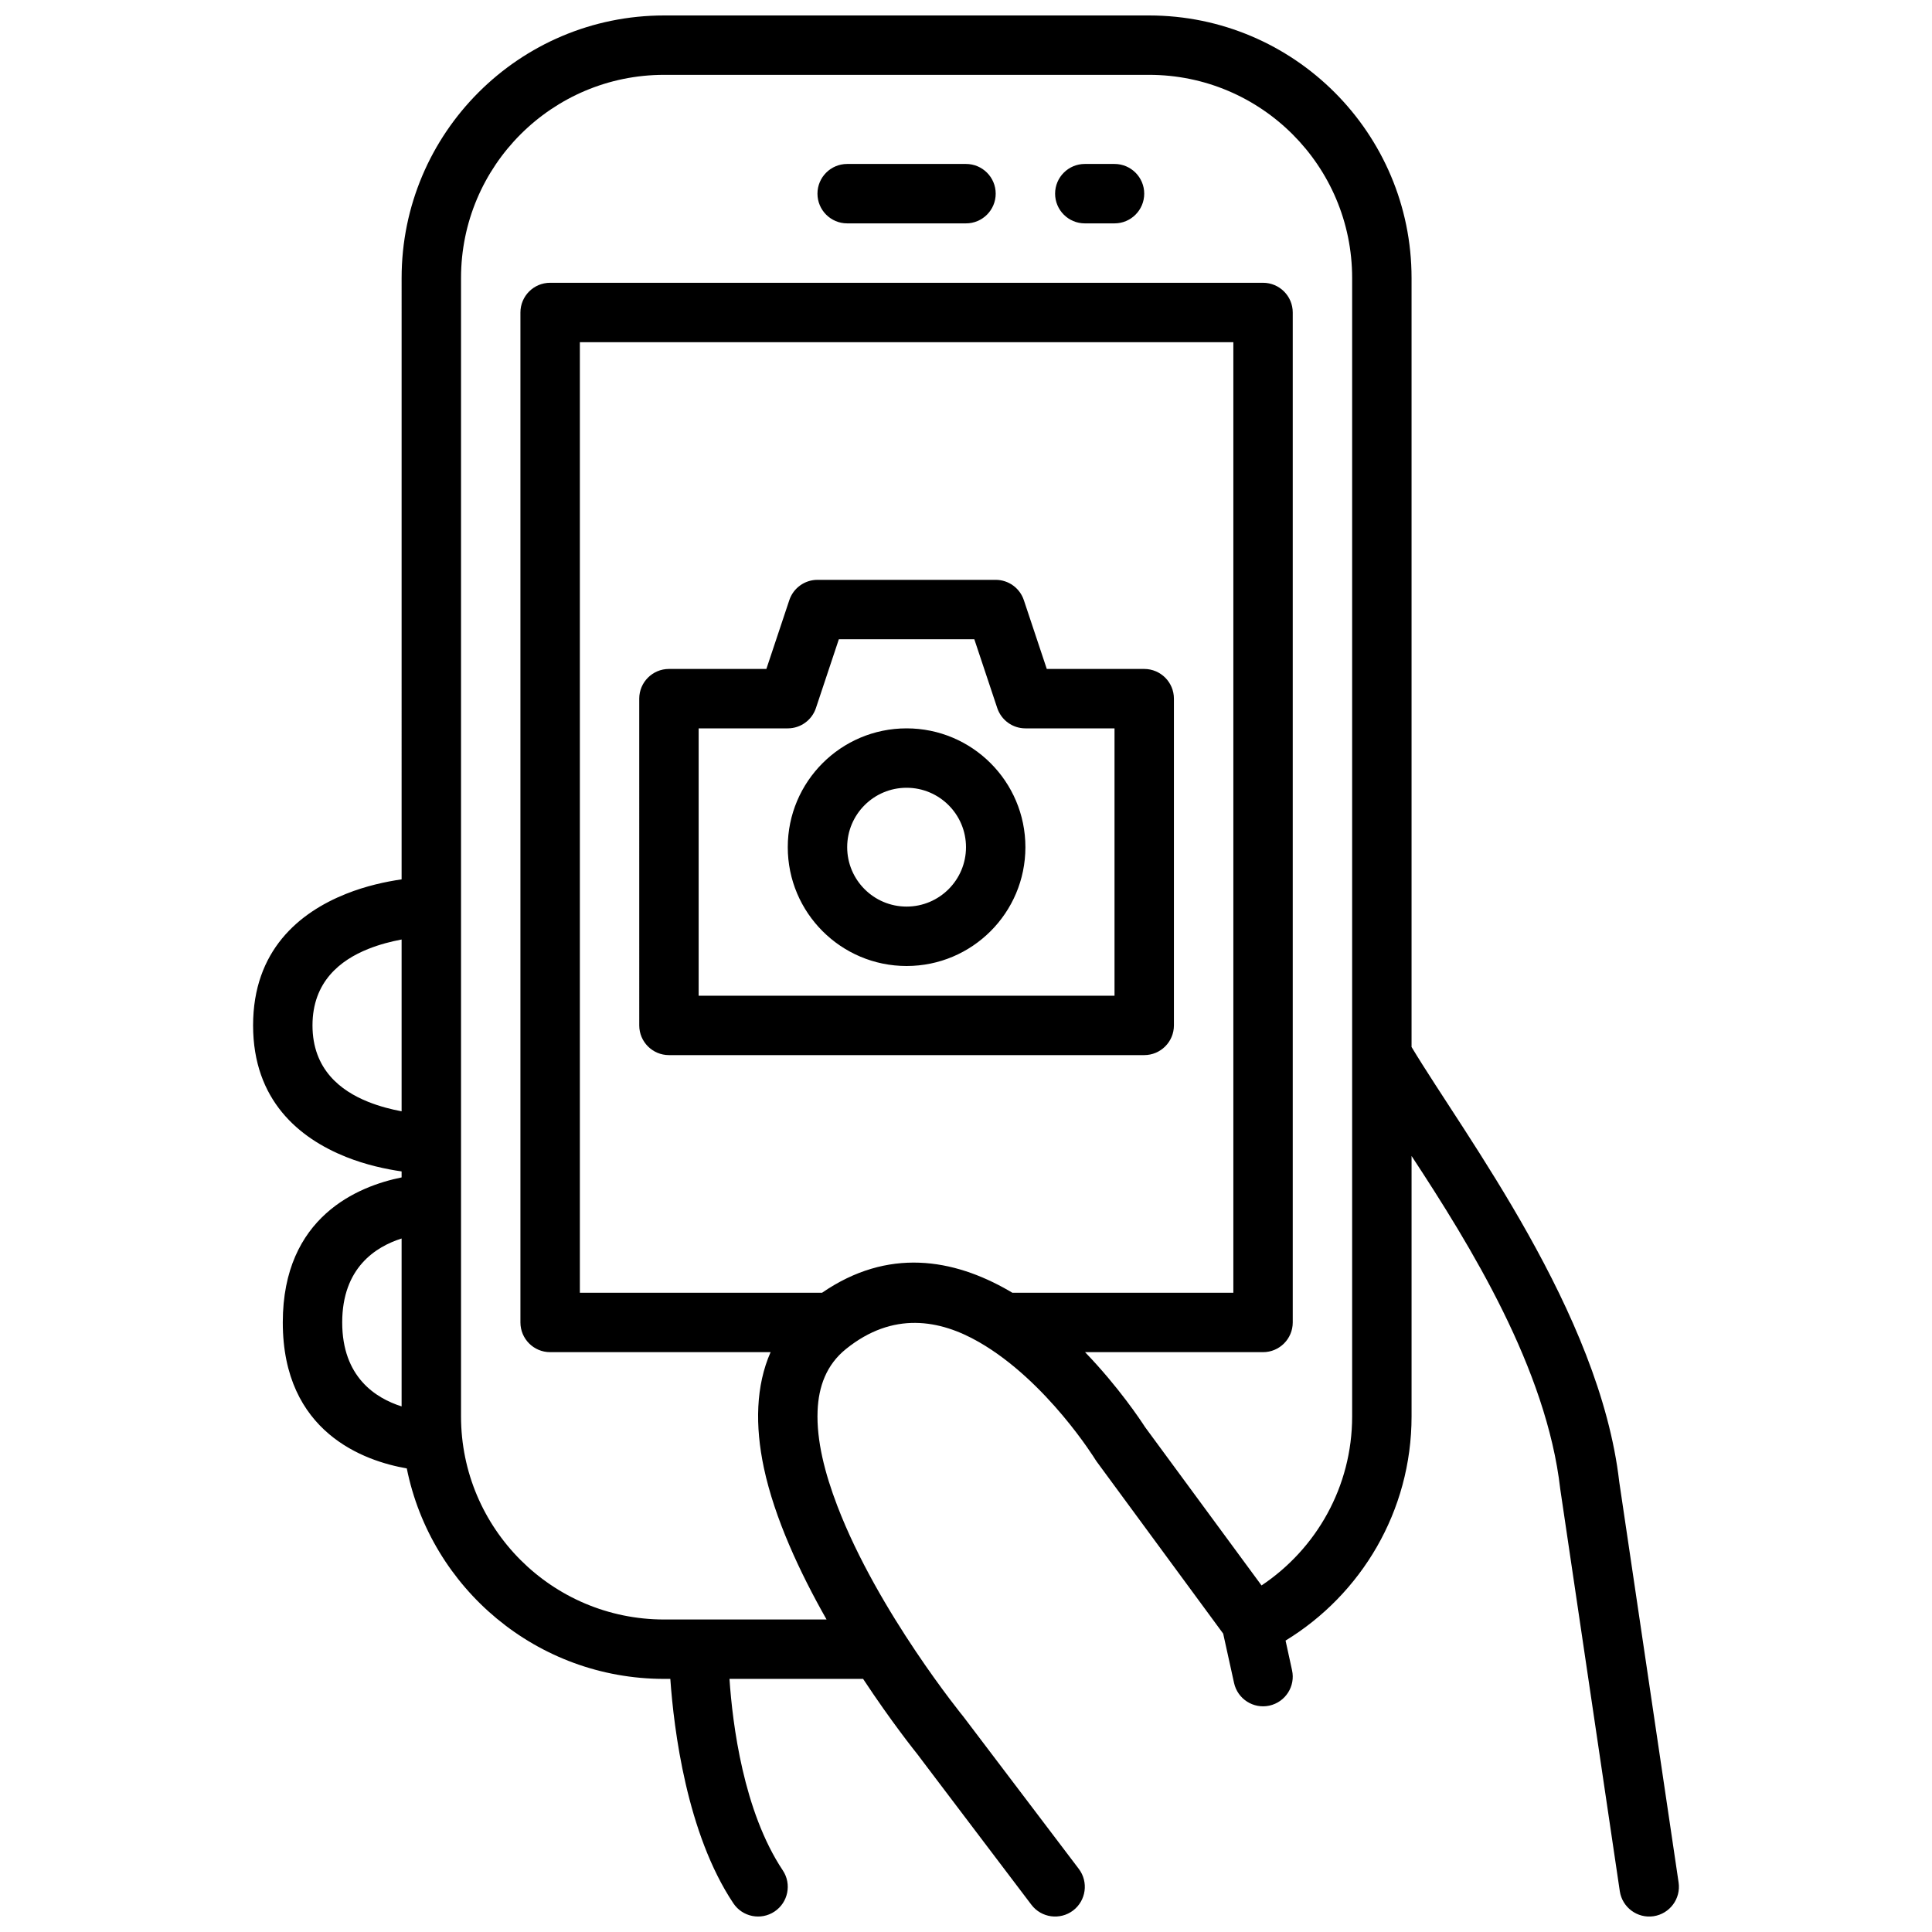 <?xml version="1.0" encoding="UTF-8"?>
<!-- Uploaded to: ICON Repo, www.iconrepo.com, Generator: ICON Repo Mixer Tools -->
<svg width="800px" height="800px" version="1.1" viewBox="144 144 512 512" xmlns="http://www.w3.org/2000/svg">
 <defs>
  <clipPath id="a">
   <path d="m211 148.09h378v503.81h-378z"/>
  </clipPath>
 </defs>
 <g clip-path="url(#a)">
  <path d="m250.43 377.04c-4.141 0.598-9.43 1.719-14.734 3.844-12.406 4.957-24.625 15.004-24.625 34.855 0 19.855 12.219 29.898 24.625 34.859 5.305 2.125 10.594 3.242 14.734 3.84v1.59c-11.477 2.316-31.488 10.375-31.488 38.43 0 29.207 21.68 36.75 32.859 38.684 6.406 31.805 34.527 55.781 68.203 55.781h1.637c0.945 13.383 4.344 40.953 16.703 59.465 2.41 3.621 7.305 4.598 10.91 2.191 3.621-2.41 4.598-7.305 2.191-10.91-10.426-15.652-13.32-38.746-14.125-50.746h35.41c7.539 11.43 13.824 19.258 14.391 19.965-0.094-0.094 30.211 39.895 30.211 39.895 2.629 3.465 7.574 4.141 11.039 1.527 3.461-2.629 4.141-7.57 1.523-11.035l-30.543-40.289s-22.688-27.758-33.453-55.906c-3.324-8.676-5.543-17.367-5.231-25.176 0.254-6.457 2.332-12.234 7.543-16.422 12.406-9.996 24.828-7.809 35.25-1.809 18.012 10.359 30.812 31.125 30.812 31.125 0.109 0.188 0.219 0.344 0.348 0.52l33.535 45.609 2.879 13.066c0.93 4.254 5.133 6.945 9.367 6.016 4.25-0.945 6.945-5.133 6-9.383l-1.715-7.856c20.023-12.219 33.391-34.277 33.391-59.418v-69.008c15.648 23.836 35.785 56.426 39.406 88.293l15.777 106.54c0.645 4.301 4.644 7.273 8.941 6.644 4.301-0.645 7.273-4.644 6.644-8.941l-15.727-106.16c-5.18-44.98-40.855-91.66-55.043-115.26v-203.79c0-38.402-31.172-69.574-69.57-69.574h-128.5c-38.402 0-69.574 31.172-69.574 69.574zm227.89 187.12c14.469-9.648 24.012-26.117 24.012-44.805v-301.69c0-29.711-24.121-53.832-53.828-53.832h-128.5c-29.711 0-53.828 24.121-53.828 53.832v301.69c0 29.707 24.117 53.828 53.828 53.828h43.043c-7.117-12.531-13.762-26.812-16.609-40.164-2.379-11.211-2.141-21.789 1.777-30.684h-58.426c-4.344 0-7.871-3.527-7.871-7.875v-267.65c0-4.344 3.527-7.871 7.871-7.871h188.93c4.344 0 7.871 3.527 7.871 7.871v267.65c0 4.348-3.527 7.875-7.871 7.875h-47.168c8.91 9.242 14.781 18.121 15.898 19.852zm-227.89-91.945c-6.863 2.176-15.742 7.762-15.742 22.246 0 14.488 8.879 20.074 15.742 22.25zm161.85 14.375h58.57v-251.9h-173.18v251.9h64.188c17.477-12.027 34.777-9.02 49.469-0.566 0.328 0.191 0.645 0.379 0.957 0.566zm-161.85-93.613c-2.676 0.504-5.777 1.273-8.879 2.519-7.273 2.914-14.738 8.613-14.738 20.246 0 11.637 7.465 17.336 14.738 20.246 3.102 1.246 6.203 2.016 8.879 2.519zm62.977 22.766c0 4.348 3.527 7.871 7.871 7.871h125.95c4.344 0 7.871-3.523 7.871-7.871v-86.594c0-4.344-3.527-7.871-7.871-7.871h-25.82l-6.078-18.23c-1.07-3.211-4.078-5.383-7.461-5.383h-47.234c-3.383 0-6.391 2.172-7.461 5.383l-6.078 18.23h-25.82c-4.344 0-7.871 3.527-7.871 7.871zm15.742-7.871v-70.848h23.617c3.387 0 6.394-2.172 7.465-5.387l6.074-18.23h35.898l6.078 18.23c1.07 3.215 4.078 5.387 7.461 5.387h23.617v70.848zm55.105-70.848c-17.383 0-31.488 14.105-31.488 31.488 0 17.379 14.105 31.488 31.488 31.488 17.383 0 31.488-14.109 31.488-31.488 0-17.383-14.105-31.488-31.488-31.488zm0 15.742c8.691 0 15.746 7.055 15.746 15.746 0 8.688-7.055 15.742-15.746 15.742s-15.742-7.055-15.742-15.742c0-8.691 7.051-15.746 15.742-15.746zm47.234-149.57h7.871c4.344 0 7.871-3.527 7.871-7.875 0-4.344-3.527-7.871-7.871-7.871h-7.871c-4.348 0-7.875 3.527-7.875 7.871 0 4.348 3.527 7.875 7.875 7.875zm-62.977 0h31.488c4.344 0 7.871-3.527 7.871-7.875 0-4.344-3.527-7.871-7.871-7.871h-31.488c-4.348 0-7.875 3.527-7.875 7.871 0 4.348 3.527 7.875 7.875 7.875z" fill-rule="evenodd"/>
 </g>
</svg>